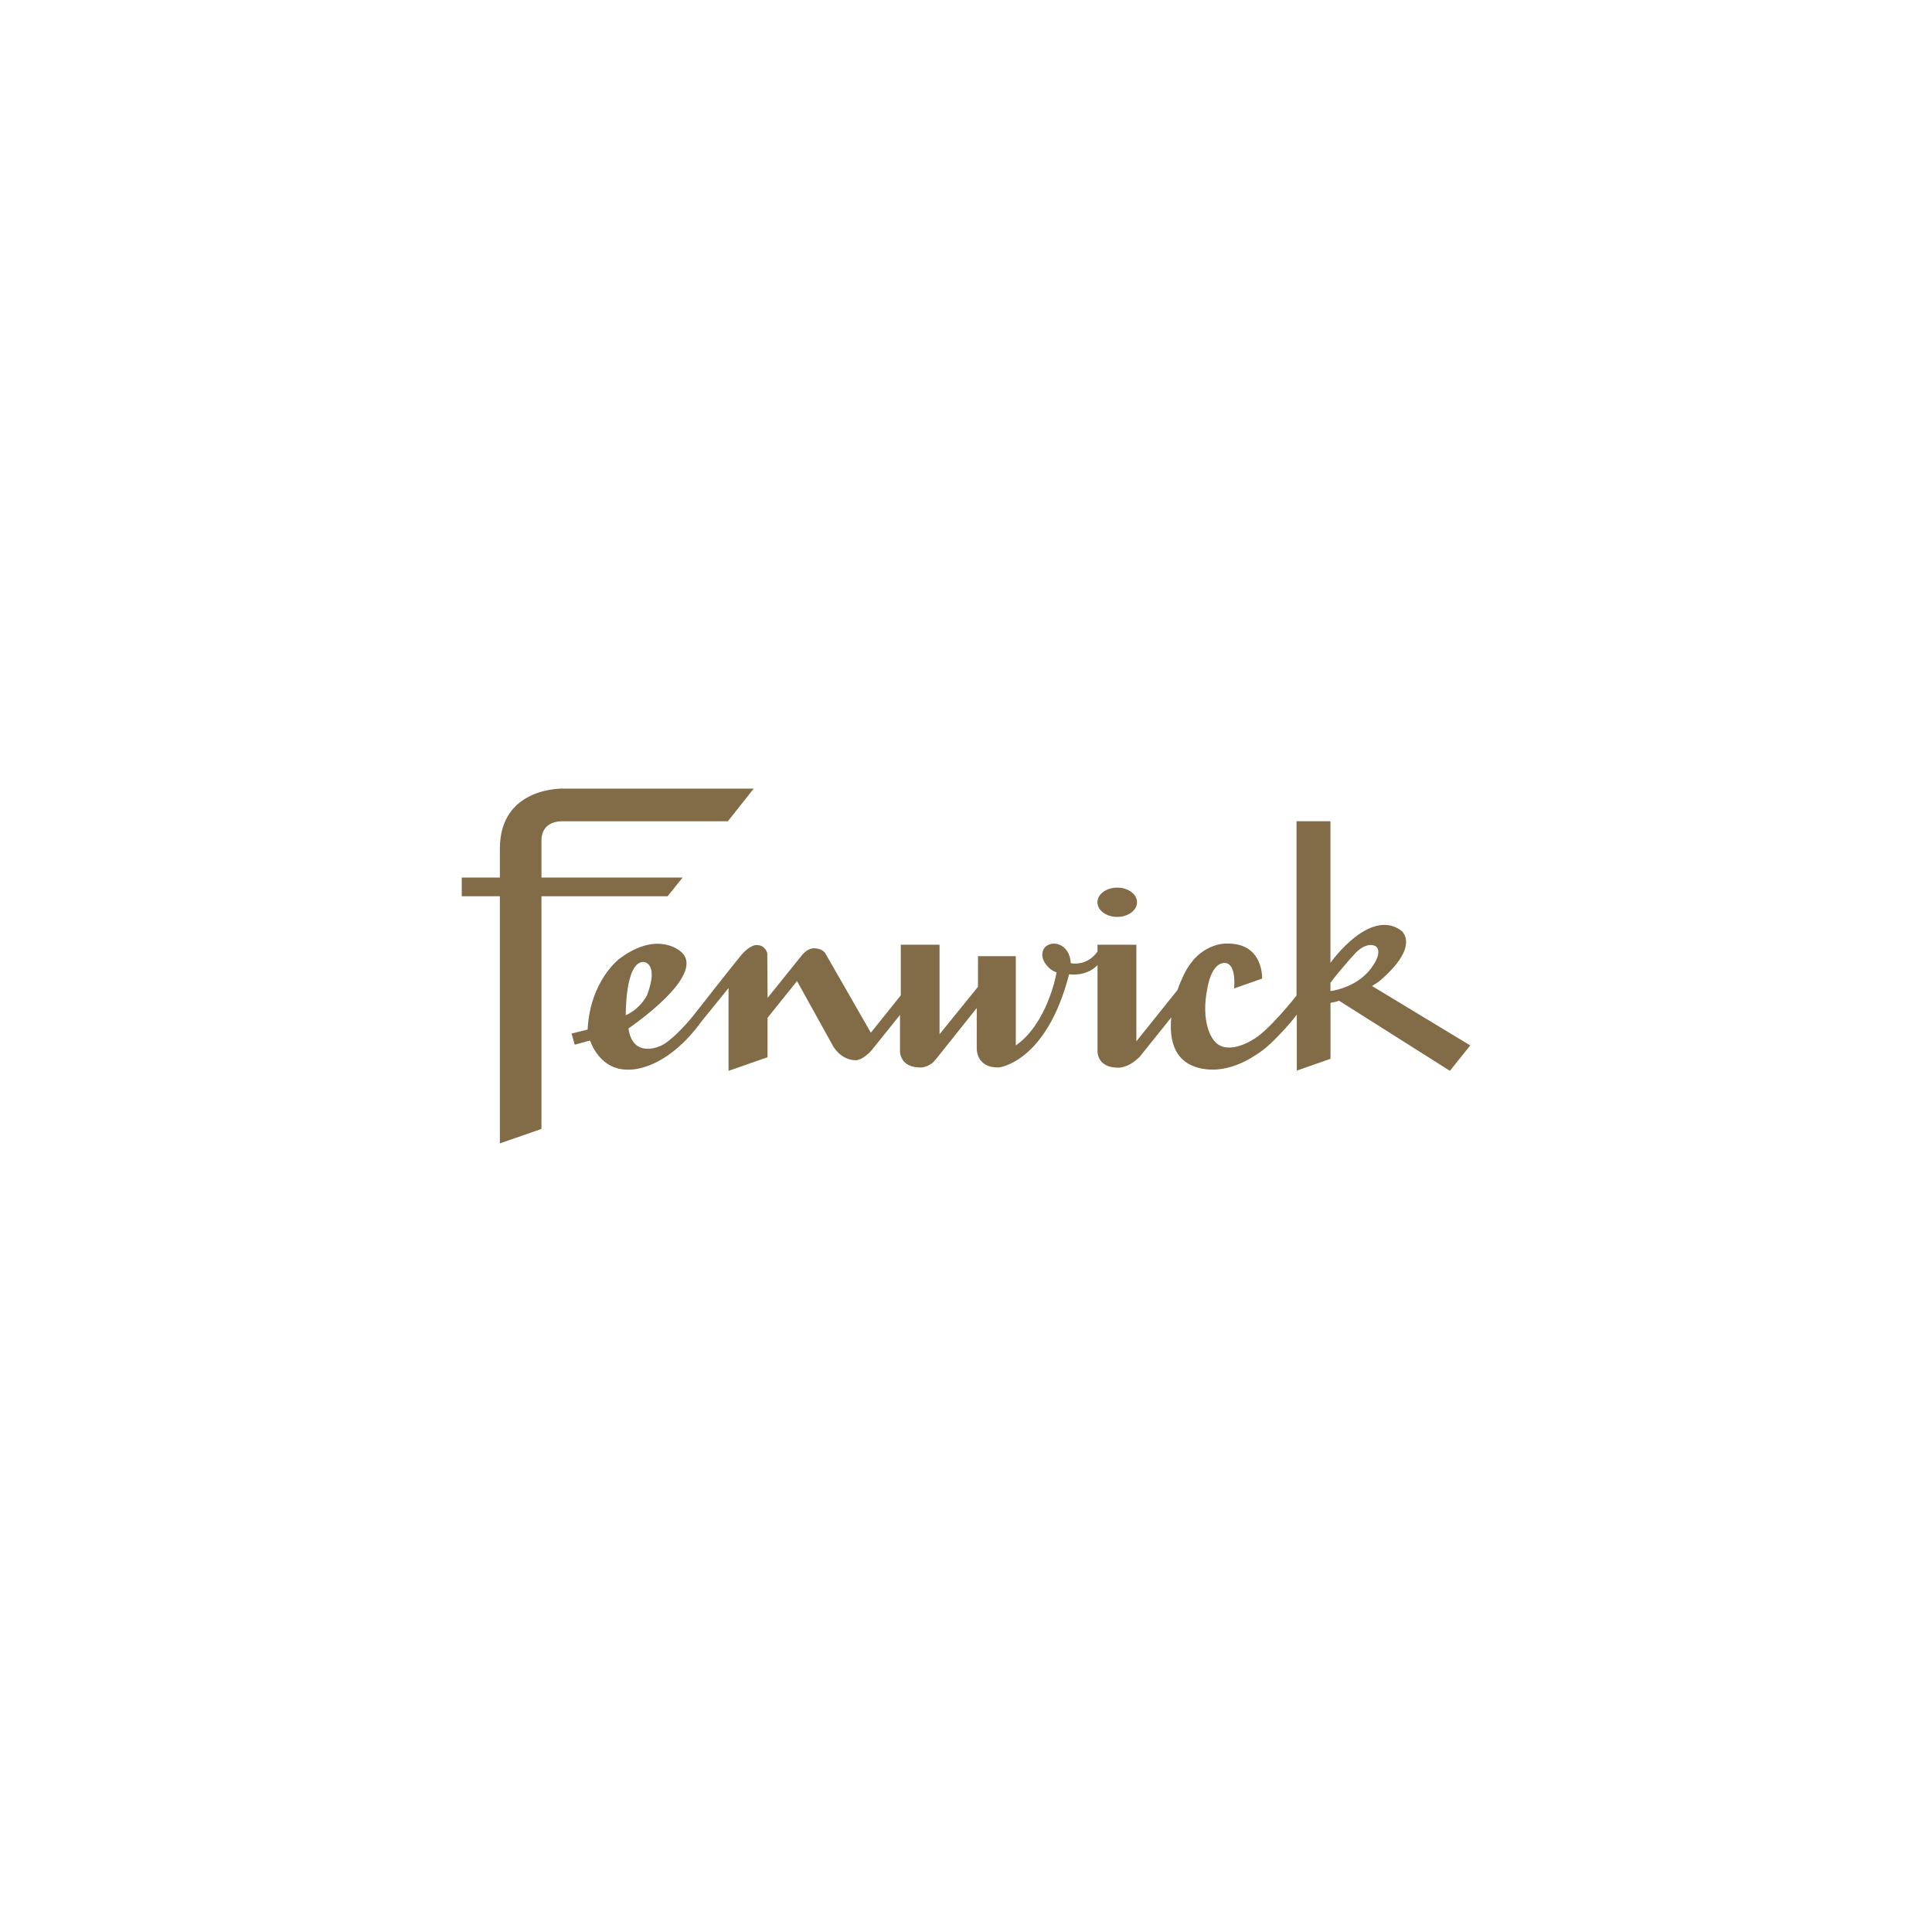 <svg xmlns="http://www.w3.org/2000/svg" fill="none" viewBox="0 0 664 664" height="664" width="664">
<path fill="#826C47" d="M383.974 315.131C387.735 315.131 390.781 312.877 390.781 310.095C390.781 307.313 387.735 305.059 383.974 305.059C380.214 305.059 377.168 307.313 377.168 310.095C377.168 312.877 380.214 315.131 383.974 315.131ZM234.611 301.605H186.1V288.799C186.1 282.02 192.991 282.26 192.991 282.26H250.155L259.046 271.037H193.578C193.578 271.037 171.798 270.278 171.798 291.693V301.605H158.696V308.024H171.798V392.967L186.091 387.994V308.024H229.447L234.603 301.605H234.611ZM471.537 338.896L473.825 337.409C488.748 324.859 481.482 319.743 481.482 319.743C470.771 312.093 457.669 330.319 457.252 330.911V282.252H445.596V342.15C445.596 342.15 435.915 354.564 430.367 357.442C430.367 357.442 420.906 363.573 416.763 356.962C416.763 356.962 412.518 351.447 414.977 339.536C414.977 339.536 416.261 330.822 420.932 330.975C420.932 330.975 424.863 330.399 424.148 339.704L433.77 336.338C433.77 336.338 434.349 323.988 421.579 324.299C421.579 324.299 411.489 323.7 406.205 336.49C406.205 336.49 405.422 338.025 404.682 340.263L390.551 357.882V324.683H377.202V326.985C377.202 326.985 374.242 331.982 368.014 331.054C368.014 331.054 367.945 328.568 366.687 326.77C364.883 324.196 361.829 323.724 359.888 324.955C357.949 326.186 357.583 328.896 359.421 331.382C360.536 332.885 361.846 333.796 363.13 334.172C363.096 334.348 363.053 334.58 363.003 334.891C363.003 334.891 359.888 351.846 349.118 359.296V328.617H336.127L336.11 339.16L322.905 355.459V324.683H309.59V342.078L299.296 354.924L283.54 327.449C283.54 327.449 282.408 325.955 280.136 325.955C280.136 325.955 277.865 325.315 275.262 328.728L263.81 342.957L263.7 327.561C263.7 327.561 263.01 324.788 260.067 324.788C260.067 324.788 257.94 324.588 254.928 328.049C254.826 328.161 254.723 328.289 254.622 328.409C251.448 332.246 238.176 349.193 238.176 349.193C238.176 349.193 230.689 358.473 226.265 359.744C226.265 359.744 217.409 363.581 215.996 353.453C215.996 353.453 242.966 335.267 234.203 327.241C234.203 327.241 226.384 319.447 212.933 329.472C212.933 329.472 202.809 336.93 201.958 353.853L196.428 355.212L197.534 359.049L202.801 357.61C202.801 357.61 205.582 366.707 214.269 367.546C214.269 367.546 215.528 367.682 216.694 367.61C219.629 367.506 230.213 366.043 241.086 351.055L250.393 339.584V368.042L263.793 363.357V349.808L273.926 337.177L286.262 359.44C286.262 359.44 288.789 364.341 294.175 364.389C294.175 364.389 296.497 364.492 299.704 360.791L309.318 348.817V361.511C309.318 361.511 309.318 366.875 316.295 366.875C316.295 366.875 319.272 367.035 321.57 364.149L335.692 346.45V360.152C335.692 360.152 335.284 367.098 343.324 366.859C343.324 366.859 359.608 365.236 367.426 334.867V334.851C374.012 335.571 377.151 331.734 377.202 331.67V361.271C377.202 361.271 376.947 366.946 384.264 366.946C384.264 366.946 387.675 367.227 391.682 363.222L402.547 349.68C402.172 353.445 402.385 357.786 404.214 361.231C406.937 366.363 412.501 367.506 416.236 367.61C421.009 367.738 425.68 366.083 429.695 363.773C429.806 363.709 432.086 362.31 433.073 361.615C436.118 359.464 438.833 356.586 441.342 353.892C441.342 353.892 441.359 353.877 441.368 353.869C442.763 352.366 444.218 350.655 445.69 348.721V367.954L457.269 363.901V344.668C459.115 344.252 458.656 344.476 460.23 343.94L498.311 368.026L505.304 359.296L471.553 338.88L471.537 338.896ZM215.069 348.896C215.069 348.896 214.813 330.679 221.11 330.599C221.11 330.599 226.639 330.679 222.386 342.03C222.386 342.03 220.182 346.666 215.069 348.904M457.261 340.623V337.761C460.91 332.853 466.007 327.393 466.007 327.393C470.184 323.269 472.932 325.283 472.932 325.283C475.144 327.282 471.971 331.71 471.971 331.71C467.802 338.297 460.187 340.239 457.261 340.623Z"></path>
</svg>
